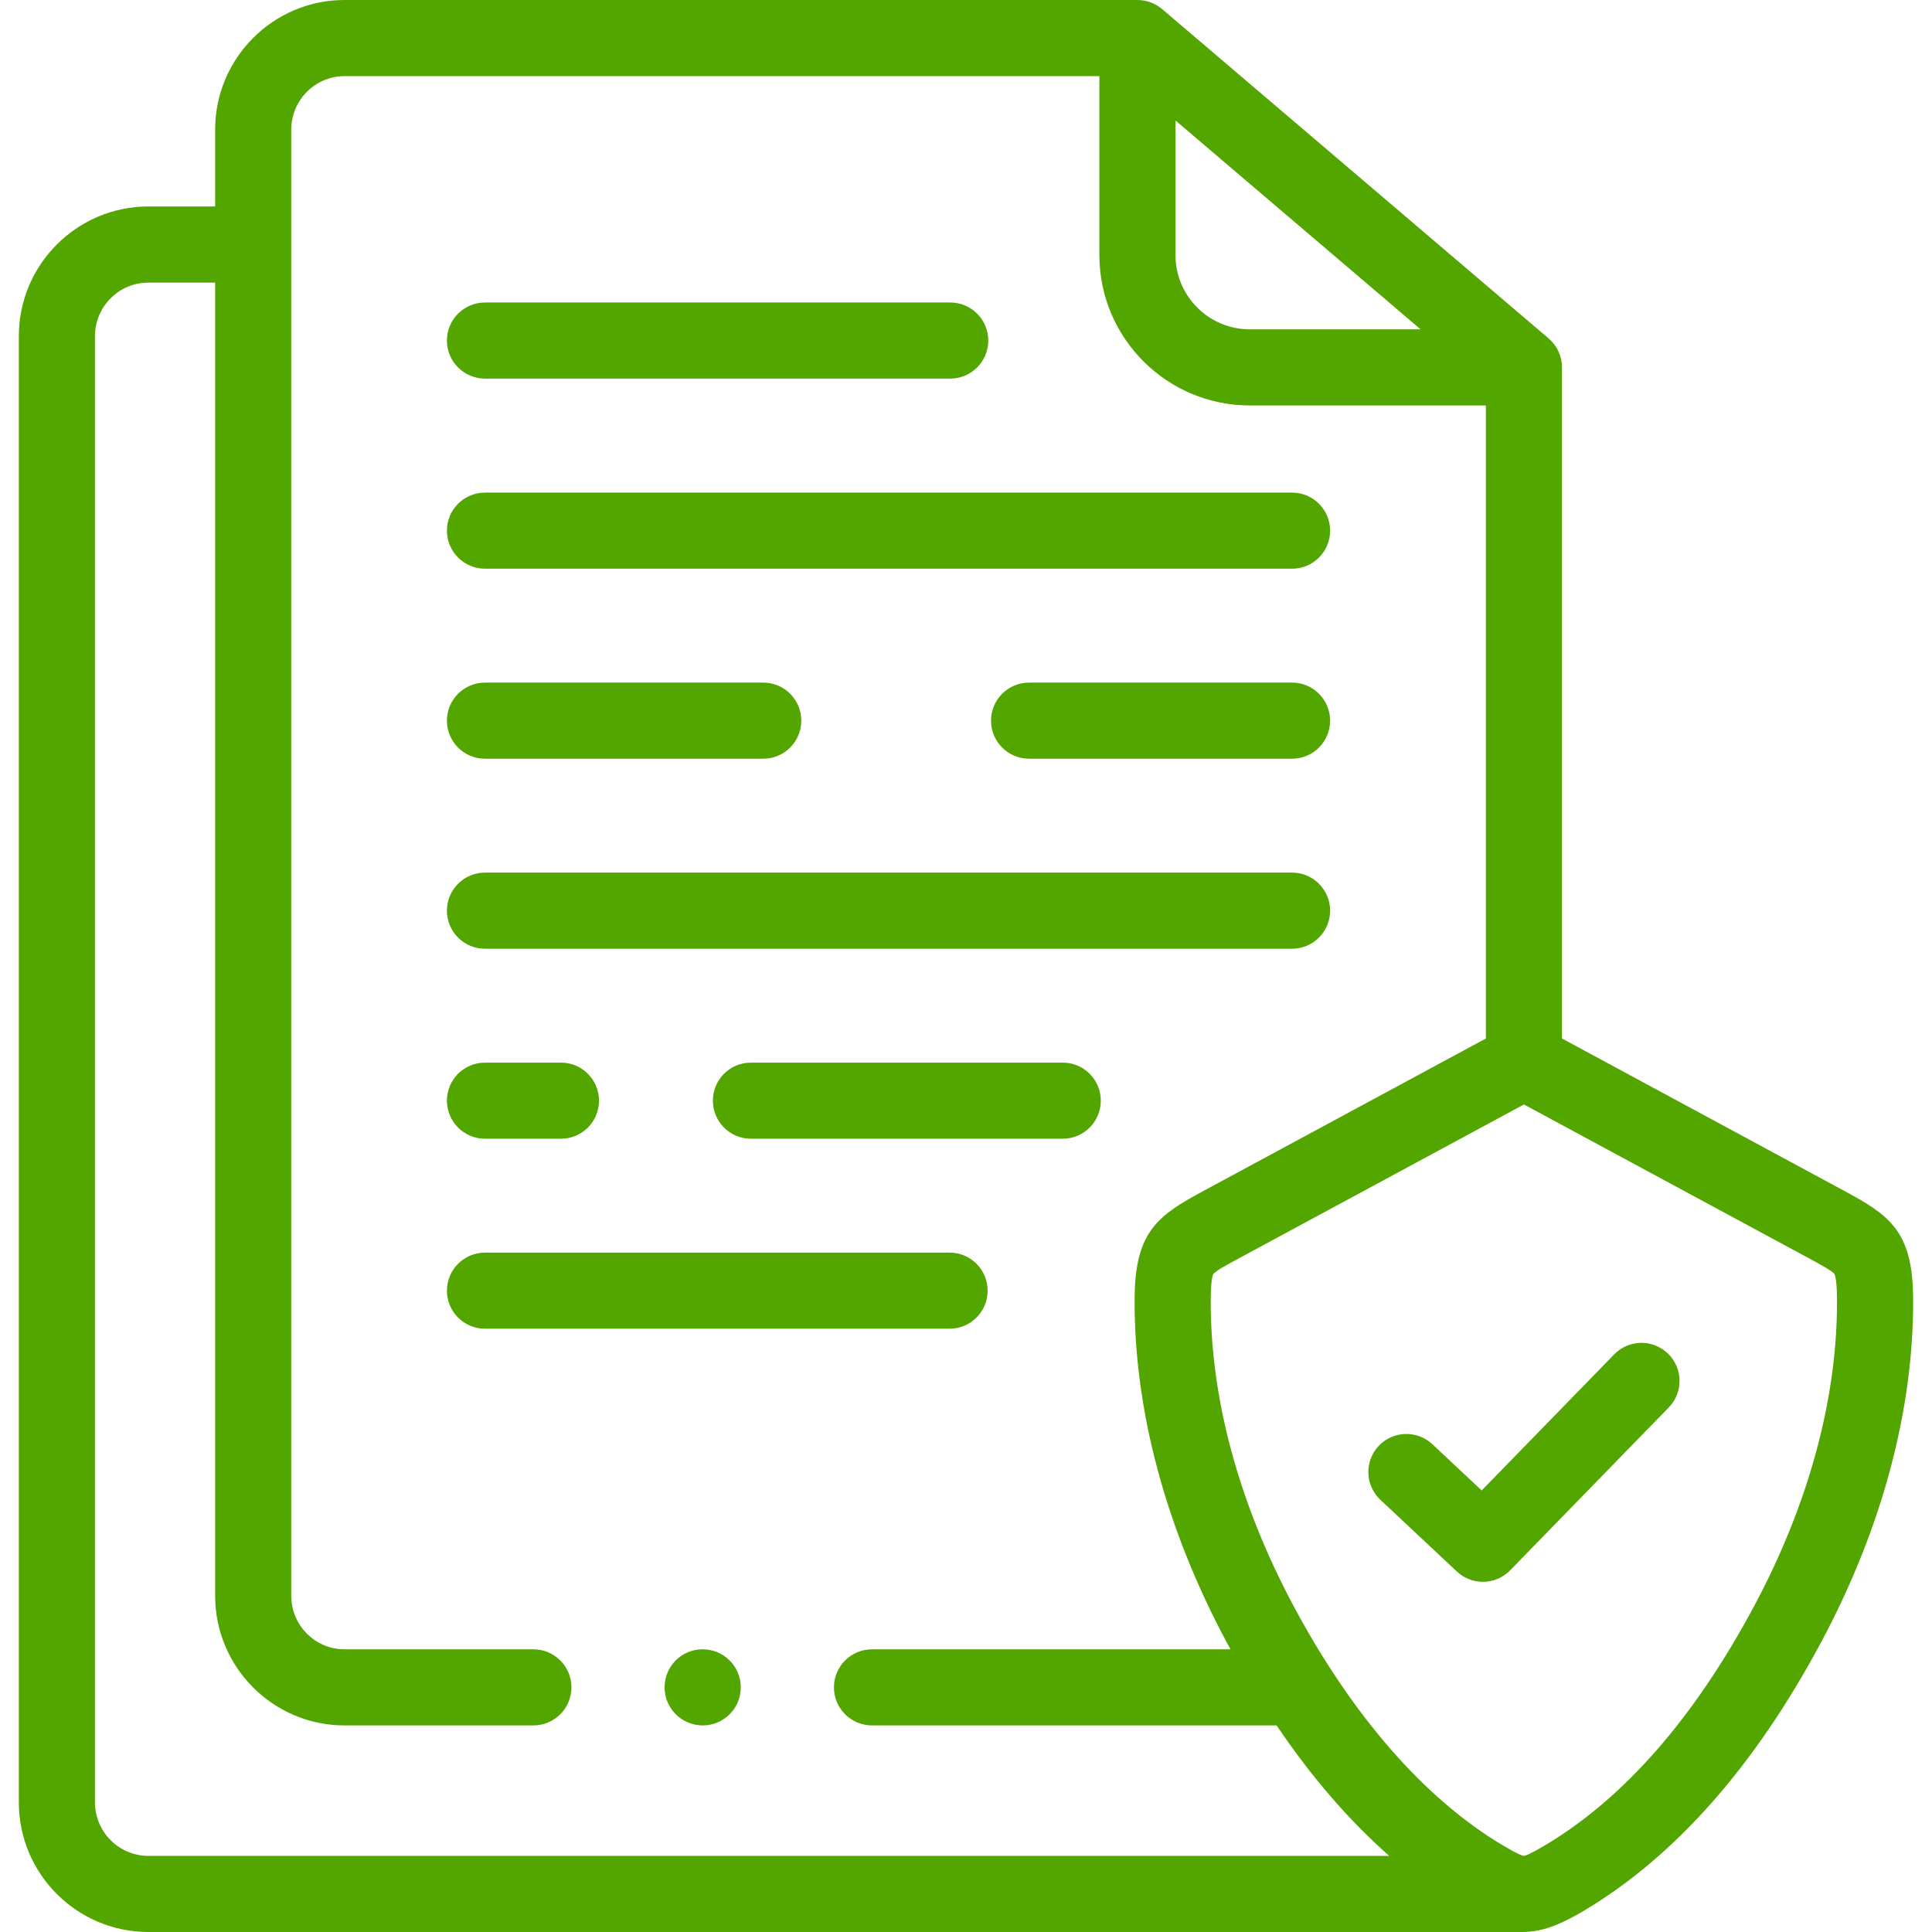 <?xml version="1.0" encoding="UTF-8"?> <svg xmlns="http://www.w3.org/2000/svg" width="70" height="70" viewBox="0 0 70 70" fill="none"><path d="M17.572 20.605H46.814C47.575 20.605 48.193 19.988 48.193 19.227C48.193 18.465 47.575 17.848 46.814 17.848H17.572C16.81 17.848 16.193 18.465 16.193 19.227C16.193 19.988 16.81 20.605 17.572 20.605Z" fill="#53A500"></path><path d="M46.813 24.732H37.286C36.524 24.732 35.907 25.349 35.907 26.111C35.907 26.872 36.524 27.49 37.286 27.49H46.813C47.575 27.49 48.192 26.872 48.192 26.111C48.192 25.349 47.575 24.732 46.813 24.732Z" fill="#53A500"></path><path d="M17.572 27.49H27.653C28.415 27.49 29.032 26.872 29.032 26.111C29.032 25.349 28.415 24.732 27.653 24.732H17.572C16.81 24.732 16.193 25.349 16.193 26.111C16.193 26.872 16.81 27.49 17.572 27.49Z" fill="#53A500"></path><path d="M17.572 34.374H46.814C47.575 34.374 48.193 33.757 48.193 32.995C48.193 32.234 47.575 31.616 46.814 31.616H17.572C16.81 31.616 16.193 32.234 16.193 32.995C16.193 33.757 16.81 34.374 17.572 34.374Z" fill="#53A500"></path><path d="M17.572 41.258H20.324C21.086 41.258 21.703 40.641 21.703 39.879C21.703 39.118 21.086 38.501 20.324 38.501H17.572C16.81 38.501 16.193 39.118 16.193 39.879C16.193 40.641 16.81 41.258 17.572 41.258Z" fill="#53A500"></path><path d="M38.505 38.501H27.208C26.446 38.501 25.829 39.118 25.829 39.879C25.829 40.641 26.446 41.258 27.208 41.258H38.505C39.267 41.258 39.884 40.641 39.884 39.879C39.884 39.118 39.267 38.501 38.505 38.501Z" fill="#53A500"></path><path d="M35.784 46.764C35.784 46.002 35.167 45.385 34.405 45.385H17.572C16.81 45.385 16.193 46.002 16.193 46.764C16.193 47.525 16.81 48.142 17.572 48.142H34.405C35.167 48.142 35.784 47.525 35.784 46.764Z" fill="#53A500"></path><path d="M17.572 13.717H34.428C35.19 13.717 35.807 13.1 35.807 12.339C35.807 11.577 35.19 10.96 34.428 10.96H17.572C16.81 10.96 16.193 11.577 16.193 12.339C16.193 13.1 16.81 13.717 17.572 13.717Z" fill="#53A500"></path><path d="M66.814 43.144L56.594 37.627V13.311C56.594 13.261 56.591 13.212 56.586 13.164C56.584 13.154 56.582 13.144 56.581 13.133C56.576 13.095 56.57 13.057 56.562 13.02C56.56 13.008 56.556 12.997 56.553 12.986C56.545 12.95 56.536 12.915 56.524 12.88C56.52 12.868 56.515 12.855 56.511 12.843C56.499 12.811 56.487 12.779 56.473 12.748C56.466 12.734 56.459 12.72 56.453 12.706C56.439 12.678 56.424 12.65 56.408 12.622C56.4 12.607 56.391 12.593 56.382 12.578C56.366 12.553 56.349 12.528 56.332 12.504C56.321 12.489 56.31 12.475 56.298 12.46C56.281 12.437 56.262 12.415 56.242 12.393C56.23 12.38 56.218 12.366 56.205 12.352C56.183 12.33 56.16 12.308 56.136 12.287C56.127 12.279 56.119 12.269 56.109 12.261L42.106 0.329C42.103 0.327 42.1 0.325 42.097 0.323C42.082 0.31 42.067 0.299 42.052 0.287C42.033 0.273 42.015 0.259 41.996 0.246C41.979 0.234 41.961 0.223 41.943 0.212C41.925 0.201 41.908 0.189 41.89 0.179C41.87 0.168 41.85 0.158 41.83 0.148C41.813 0.139 41.795 0.13 41.777 0.122C41.756 0.113 41.735 0.104 41.713 0.096C41.695 0.089 41.677 0.082 41.659 0.076C41.637 0.068 41.615 0.061 41.593 0.055C41.573 0.049 41.553 0.044 41.533 0.039C41.512 0.034 41.491 0.029 41.469 0.025C41.445 0.02 41.42 0.017 41.395 0.014C41.378 0.011 41.36 0.008 41.342 0.007C41.299 0.002 41.255 0 41.211 0H12.484C9.899 0 7.795 2.106 7.795 4.695V7.481H5.376C2.788 7.481 0.683 9.587 0.683 12.176V65.305C0.683 67.894 2.788 70 5.376 70H55.215C55.269 70 55.323 69.996 55.376 69.99C55.987 69.95 56.613 69.693 57.417 69.212C60.7 67.249 63.578 63.988 65.974 59.518C68.196 55.371 69.352 51.041 69.316 46.995C69.294 44.594 68.443 44.023 66.814 43.144ZM42.59 4.365L51.471 11.932H45.28C43.797 11.932 42.59 10.726 42.59 9.243V4.365ZM3.441 65.305V12.176C3.441 11.108 4.309 10.239 5.376 10.239H7.795V57.82C7.795 60.409 9.899 62.515 12.484 62.515H19.325C20.087 62.515 20.704 61.898 20.704 61.136C20.704 60.375 20.087 59.758 19.325 59.758H12.484C11.419 59.758 10.553 58.889 10.553 57.82V4.695C10.553 3.627 11.419 2.758 12.484 2.758H39.833V9.243C39.833 12.246 42.276 14.69 45.28 14.69H53.836V37.627L43.618 43.142C41.985 44.022 41.132 44.592 41.11 46.995C41.074 51.041 42.23 55.371 44.452 59.517C44.496 59.599 44.541 59.677 44.585 59.758H31.594C30.833 59.758 30.215 60.375 30.215 61.136C30.215 61.898 30.833 62.515 31.594 62.515H46.254C47.51 64.377 48.873 65.955 50.334 67.242H5.376C4.309 67.242 3.441 66.373 3.441 65.305ZM63.543 58.215C61.387 62.239 58.85 65.143 56.001 66.846C55.446 67.178 55.267 67.237 55.216 67.243C55.216 67.243 55.216 67.243 55.215 67.243C55.158 67.237 54.978 67.177 54.425 66.846C54.425 66.846 54.424 66.845 54.424 66.845C51.616 65.166 49.008 62.182 46.883 58.215C44.878 54.475 43.835 50.604 43.868 47.02C43.874 46.284 43.96 46.162 43.964 46.157C44.052 46.04 44.516 45.791 44.925 45.571L55.215 40.017L65.504 45.57C65.912 45.79 66.374 46.04 66.462 46.156C66.465 46.161 66.552 46.284 66.558 47.02C66.59 50.604 65.548 54.475 63.543 58.215Z" fill="#53A500"></path><path d="M25.462 59.758H25.454C24.692 59.758 24.079 60.375 24.079 61.136C24.079 61.898 24.7 62.515 25.462 62.515C26.223 62.515 26.84 61.898 26.84 61.136C26.84 60.375 26.223 59.758 25.462 59.758Z" fill="#53A500"></path><path d="M58.486 49.071L53.684 54.002L51.899 52.328C51.344 51.807 50.471 51.836 49.95 52.391C49.429 52.946 49.458 53.819 50.013 54.34L52.785 56.939C53.051 57.188 53.389 57.312 53.728 57.312C54.087 57.312 54.446 57.173 54.716 56.895L60.462 50.995C60.993 50.45 60.981 49.577 60.436 49.045C59.89 48.514 59.017 48.526 58.486 49.071Z" fill="#53A500"></path></svg> 